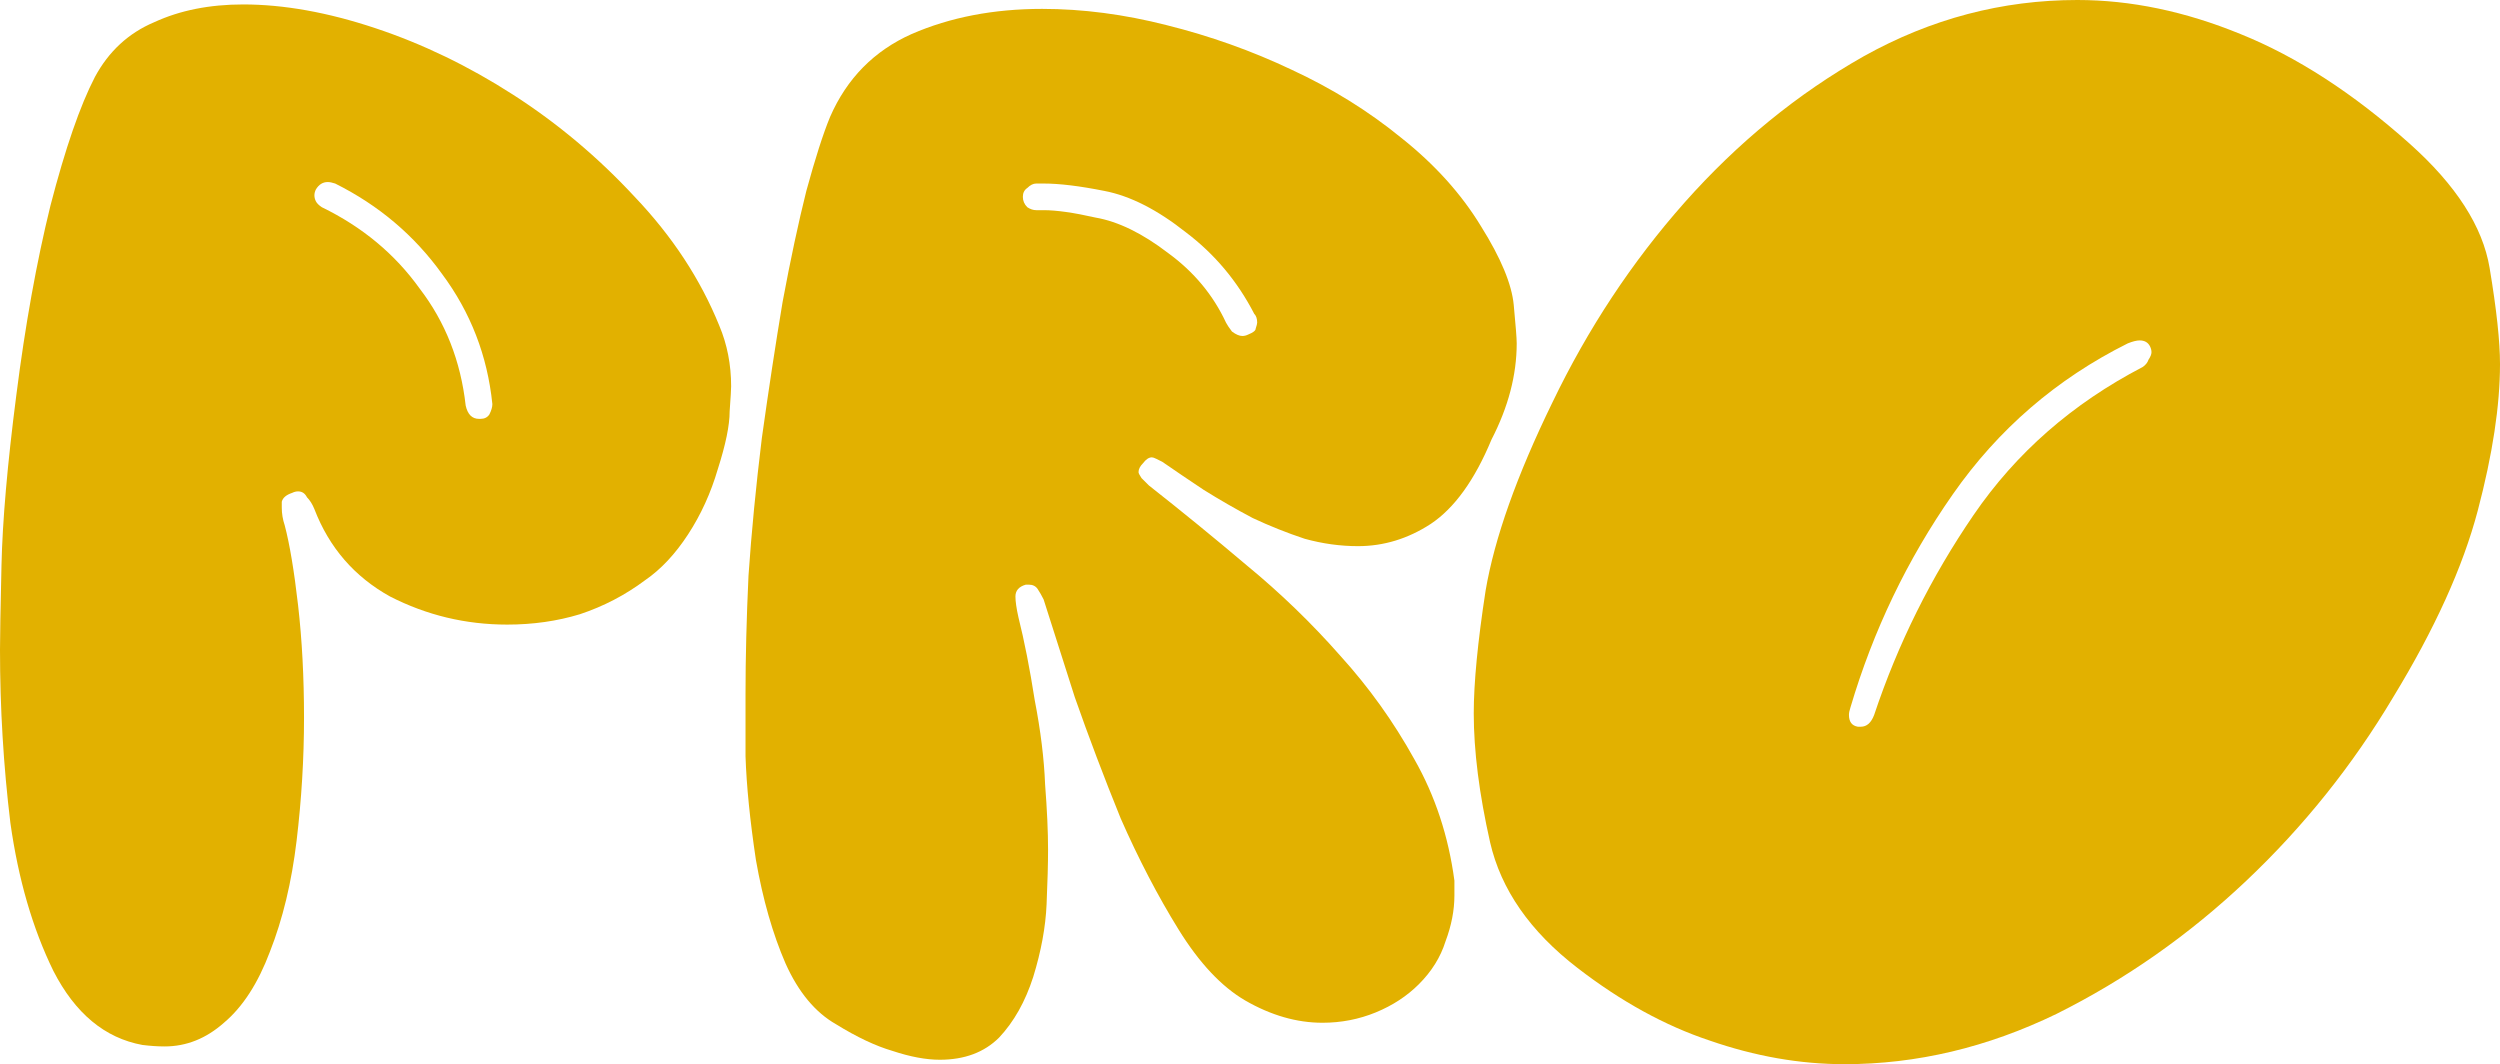 <svg width="148" height="63" viewBox="0 0 148 63" fill="none" xmlns="http://www.w3.org/2000/svg">
<path d="M18.613 30.142C18.495 29.85 18.349 29.616 18.174 29.441C18.056 29.207 17.881 29.09 17.647 29.09C17.53 29.09 17.413 29.12 17.296 29.178C16.944 29.295 16.739 29.47 16.681 29.704C16.681 29.879 16.681 29.996 16.681 30.054C16.681 30.405 16.739 30.755 16.857 31.106C17.149 32.216 17.413 33.793 17.647 35.837C17.881 37.882 17.998 40.102 17.998 42.496C17.998 44.892 17.852 47.316 17.559 49.769C17.266 52.222 16.739 54.413 15.979 56.341C15.276 58.21 14.369 59.612 13.257 60.547C12.204 61.481 11.033 61.949 9.745 61.949C9.336 61.949 8.897 61.919 8.428 61.861C6.204 61.452 4.448 59.992 3.161 57.48C1.931 54.968 1.083 52.047 0.615 48.718C0.205 45.33 0 41.912 0 38.466C0 37.706 0.029 36.042 0.088 33.471C0.146 30.843 0.439 27.484 0.966 23.395C1.493 19.248 2.166 15.509 2.985 12.179C3.863 8.791 4.741 6.25 5.619 4.556C6.438 3.038 7.609 1.957 9.131 1.314C10.652 0.613 12.408 0.263 14.398 0.263C16.798 0.263 19.403 0.73 22.212 1.665C25.021 2.599 27.743 3.914 30.377 5.608C33.011 7.302 35.41 9.317 37.576 11.654C39.8 13.99 41.468 16.531 42.581 19.277C43.049 20.387 43.283 21.584 43.283 22.869C43.283 23.044 43.254 23.541 43.195 24.359C43.195 25.177 42.961 26.316 42.493 27.776C42.083 29.178 41.498 30.463 40.737 31.631C39.976 32.8 39.127 33.705 38.191 34.348C37.02 35.224 35.733 35.896 34.328 36.363C32.982 36.772 31.548 36.976 30.026 36.976C27.568 36.976 25.256 36.421 23.09 35.312C20.983 34.143 19.49 32.42 18.613 30.142ZM18.7 11.216C18.642 11.332 18.613 11.449 18.613 11.566C18.613 11.683 18.642 11.8 18.7 11.916C18.759 12.033 18.876 12.15 19.052 12.267C21.451 13.435 23.383 15.042 24.846 17.086C26.368 19.072 27.275 21.38 27.568 24.008C27.685 24.534 27.948 24.797 28.358 24.797C28.358 24.797 28.387 24.797 28.445 24.797C28.68 24.797 28.855 24.709 28.972 24.534C29.089 24.3 29.148 24.096 29.148 23.921C28.855 21.058 27.86 18.488 26.163 16.21C24.524 13.932 22.417 12.15 19.842 10.865C19.666 10.807 19.52 10.777 19.403 10.777C19.11 10.777 18.876 10.924 18.7 11.216Z" fill="#E2B100"/>
<path d="M49.14 6.922C50.135 4.644 51.744 3.008 53.968 2.015C56.251 1.022 58.826 0.526 61.694 0.526C64.094 0.526 66.552 0.847 69.069 1.49C71.644 2.132 74.103 3.008 76.444 4.118C78.844 5.228 81.009 6.572 82.941 8.149C84.931 9.726 86.511 11.478 87.682 13.406C88.852 15.275 89.496 16.823 89.613 18.05C89.73 19.277 89.789 20.036 89.789 20.328C89.789 22.198 89.291 24.096 88.296 26.024C87.301 28.419 86.101 30.083 84.697 31.018C83.35 31.894 81.916 32.332 80.395 32.332C79.341 32.332 78.287 32.186 77.234 31.894C76.18 31.544 75.156 31.135 74.161 30.668C73.166 30.142 72.2 29.587 71.264 29.003C70.386 28.419 69.567 27.864 68.806 27.338C68.689 27.28 68.572 27.221 68.454 27.163C68.338 27.104 68.25 27.075 68.191 27.075C68.016 27.075 67.84 27.192 67.664 27.426C67.489 27.601 67.401 27.776 67.401 27.951C67.401 28.01 67.46 28.127 67.577 28.302C67.752 28.477 67.898 28.623 68.016 28.74C69.947 30.259 71.879 31.836 73.81 33.471C75.8 35.107 77.644 36.889 79.341 38.816C81.038 40.686 82.502 42.73 83.731 44.95C84.96 47.111 85.75 49.506 86.101 52.135C86.101 52.427 86.101 52.719 86.101 53.011C86.101 53.887 85.926 54.793 85.575 55.727C85.282 56.662 84.755 57.509 83.994 58.268C83.292 58.969 82.443 59.524 81.448 59.933C80.453 60.342 79.4 60.547 78.287 60.547C76.766 60.547 75.244 60.108 73.722 59.232C72.317 58.414 71.001 57.013 69.771 55.026C68.542 53.04 67.401 50.85 66.347 48.455C65.352 46.001 64.445 43.606 63.626 41.27C62.865 38.875 62.25 36.947 61.782 35.487C61.665 35.253 61.548 35.049 61.431 34.873C61.314 34.698 61.138 34.611 60.904 34.611C60.846 34.611 60.787 34.611 60.729 34.611C60.319 34.727 60.114 34.961 60.114 35.312C60.114 35.604 60.173 36.013 60.29 36.538C60.641 37.94 60.963 39.576 61.255 41.445C61.606 43.256 61.811 44.921 61.87 46.44C61.987 47.958 62.045 49.243 62.045 50.295C62.045 51.113 62.016 52.193 61.958 53.537C61.899 54.88 61.636 56.312 61.168 57.83C60.699 59.291 60.026 60.488 59.148 61.423C58.27 62.299 57.1 62.737 55.636 62.737C54.817 62.737 53.881 62.562 52.827 62.211C51.832 61.919 50.72 61.394 49.491 60.634C48.262 59.933 47.267 58.736 46.506 57.042C45.745 55.289 45.16 53.245 44.75 50.908C44.399 48.572 44.194 46.527 44.135 44.775C44.135 43.022 44.135 41.795 44.135 41.095C44.135 38.933 44.194 36.597 44.311 34.085C44.487 31.515 44.75 28.798 45.101 25.936C45.511 23.015 45.92 20.328 46.33 17.875C46.798 15.363 47.267 13.172 47.735 11.303C48.262 9.376 48.73 7.915 49.14 6.922ZM73.898 19.802C74.19 19.686 74.337 19.569 74.337 19.452C74.395 19.277 74.425 19.16 74.425 19.102C74.425 18.868 74.366 18.693 74.249 18.576C73.254 16.648 71.908 15.042 70.21 13.757C68.513 12.413 66.903 11.595 65.382 11.303C63.919 11.011 62.719 10.865 61.782 10.865C61.665 10.865 61.519 10.865 61.343 10.865C61.168 10.865 60.992 10.953 60.816 11.128C60.641 11.245 60.553 11.42 60.553 11.654C60.553 11.887 60.641 12.092 60.816 12.267C60.992 12.384 61.168 12.442 61.343 12.442C61.46 12.442 61.606 12.442 61.782 12.442C62.543 12.442 63.567 12.588 64.855 12.88C66.201 13.114 67.635 13.815 69.157 14.983C70.679 16.093 71.82 17.466 72.581 19.102C72.639 19.218 72.757 19.394 72.932 19.627C73.166 19.802 73.371 19.89 73.547 19.89C73.664 19.89 73.781 19.861 73.898 19.802Z" fill="#E2B100"/>
<path d="M93.392 57.305C90.582 55.143 88.856 52.661 88.212 49.857C87.568 46.994 87.246 44.453 87.246 42.234C87.246 40.423 87.48 37.999 87.948 34.961C88.475 31.865 89.792 28.156 91.899 23.833C94.006 19.452 96.611 15.509 99.713 12.004C102.873 8.441 106.415 5.549 110.336 3.33C114.316 1.11 118.53 0 122.978 0C126.139 0 129.358 0.672 132.636 2.015C135.972 3.359 139.308 5.52 142.645 8.499C145.395 10.953 146.976 13.406 147.385 15.86C147.795 18.313 148 20.211 148 21.555C148 24.008 147.561 26.9 146.683 30.23C145.805 33.559 144.137 37.239 141.679 41.27C139.279 45.3 136.382 48.922 132.987 52.135C129.592 55.348 125.846 57.976 121.749 60.021C117.652 62.007 113.467 63 109.195 63C106.561 63 103.898 62.533 101.205 61.598C98.572 60.722 95.967 59.291 93.392 57.305ZM125.964 20.328C121.749 22.431 118.296 25.41 115.604 29.266C112.911 33.121 110.892 37.327 109.546 41.883C109.487 42.058 109.458 42.205 109.458 42.321C109.458 42.73 109.634 42.964 109.985 43.022C110.043 43.022 110.102 43.022 110.16 43.022C110.512 43.022 110.775 42.789 110.951 42.321C112.355 38.115 114.316 34.172 116.833 30.492C119.35 26.812 122.686 23.892 126.841 21.73C127.017 21.613 127.134 21.467 127.193 21.292C127.31 21.117 127.368 20.971 127.368 20.854C127.368 20.737 127.339 20.62 127.28 20.503C127.163 20.27 126.959 20.153 126.666 20.153C126.49 20.153 126.256 20.211 125.964 20.328Z" fill="#E2B100"/>
</svg>
